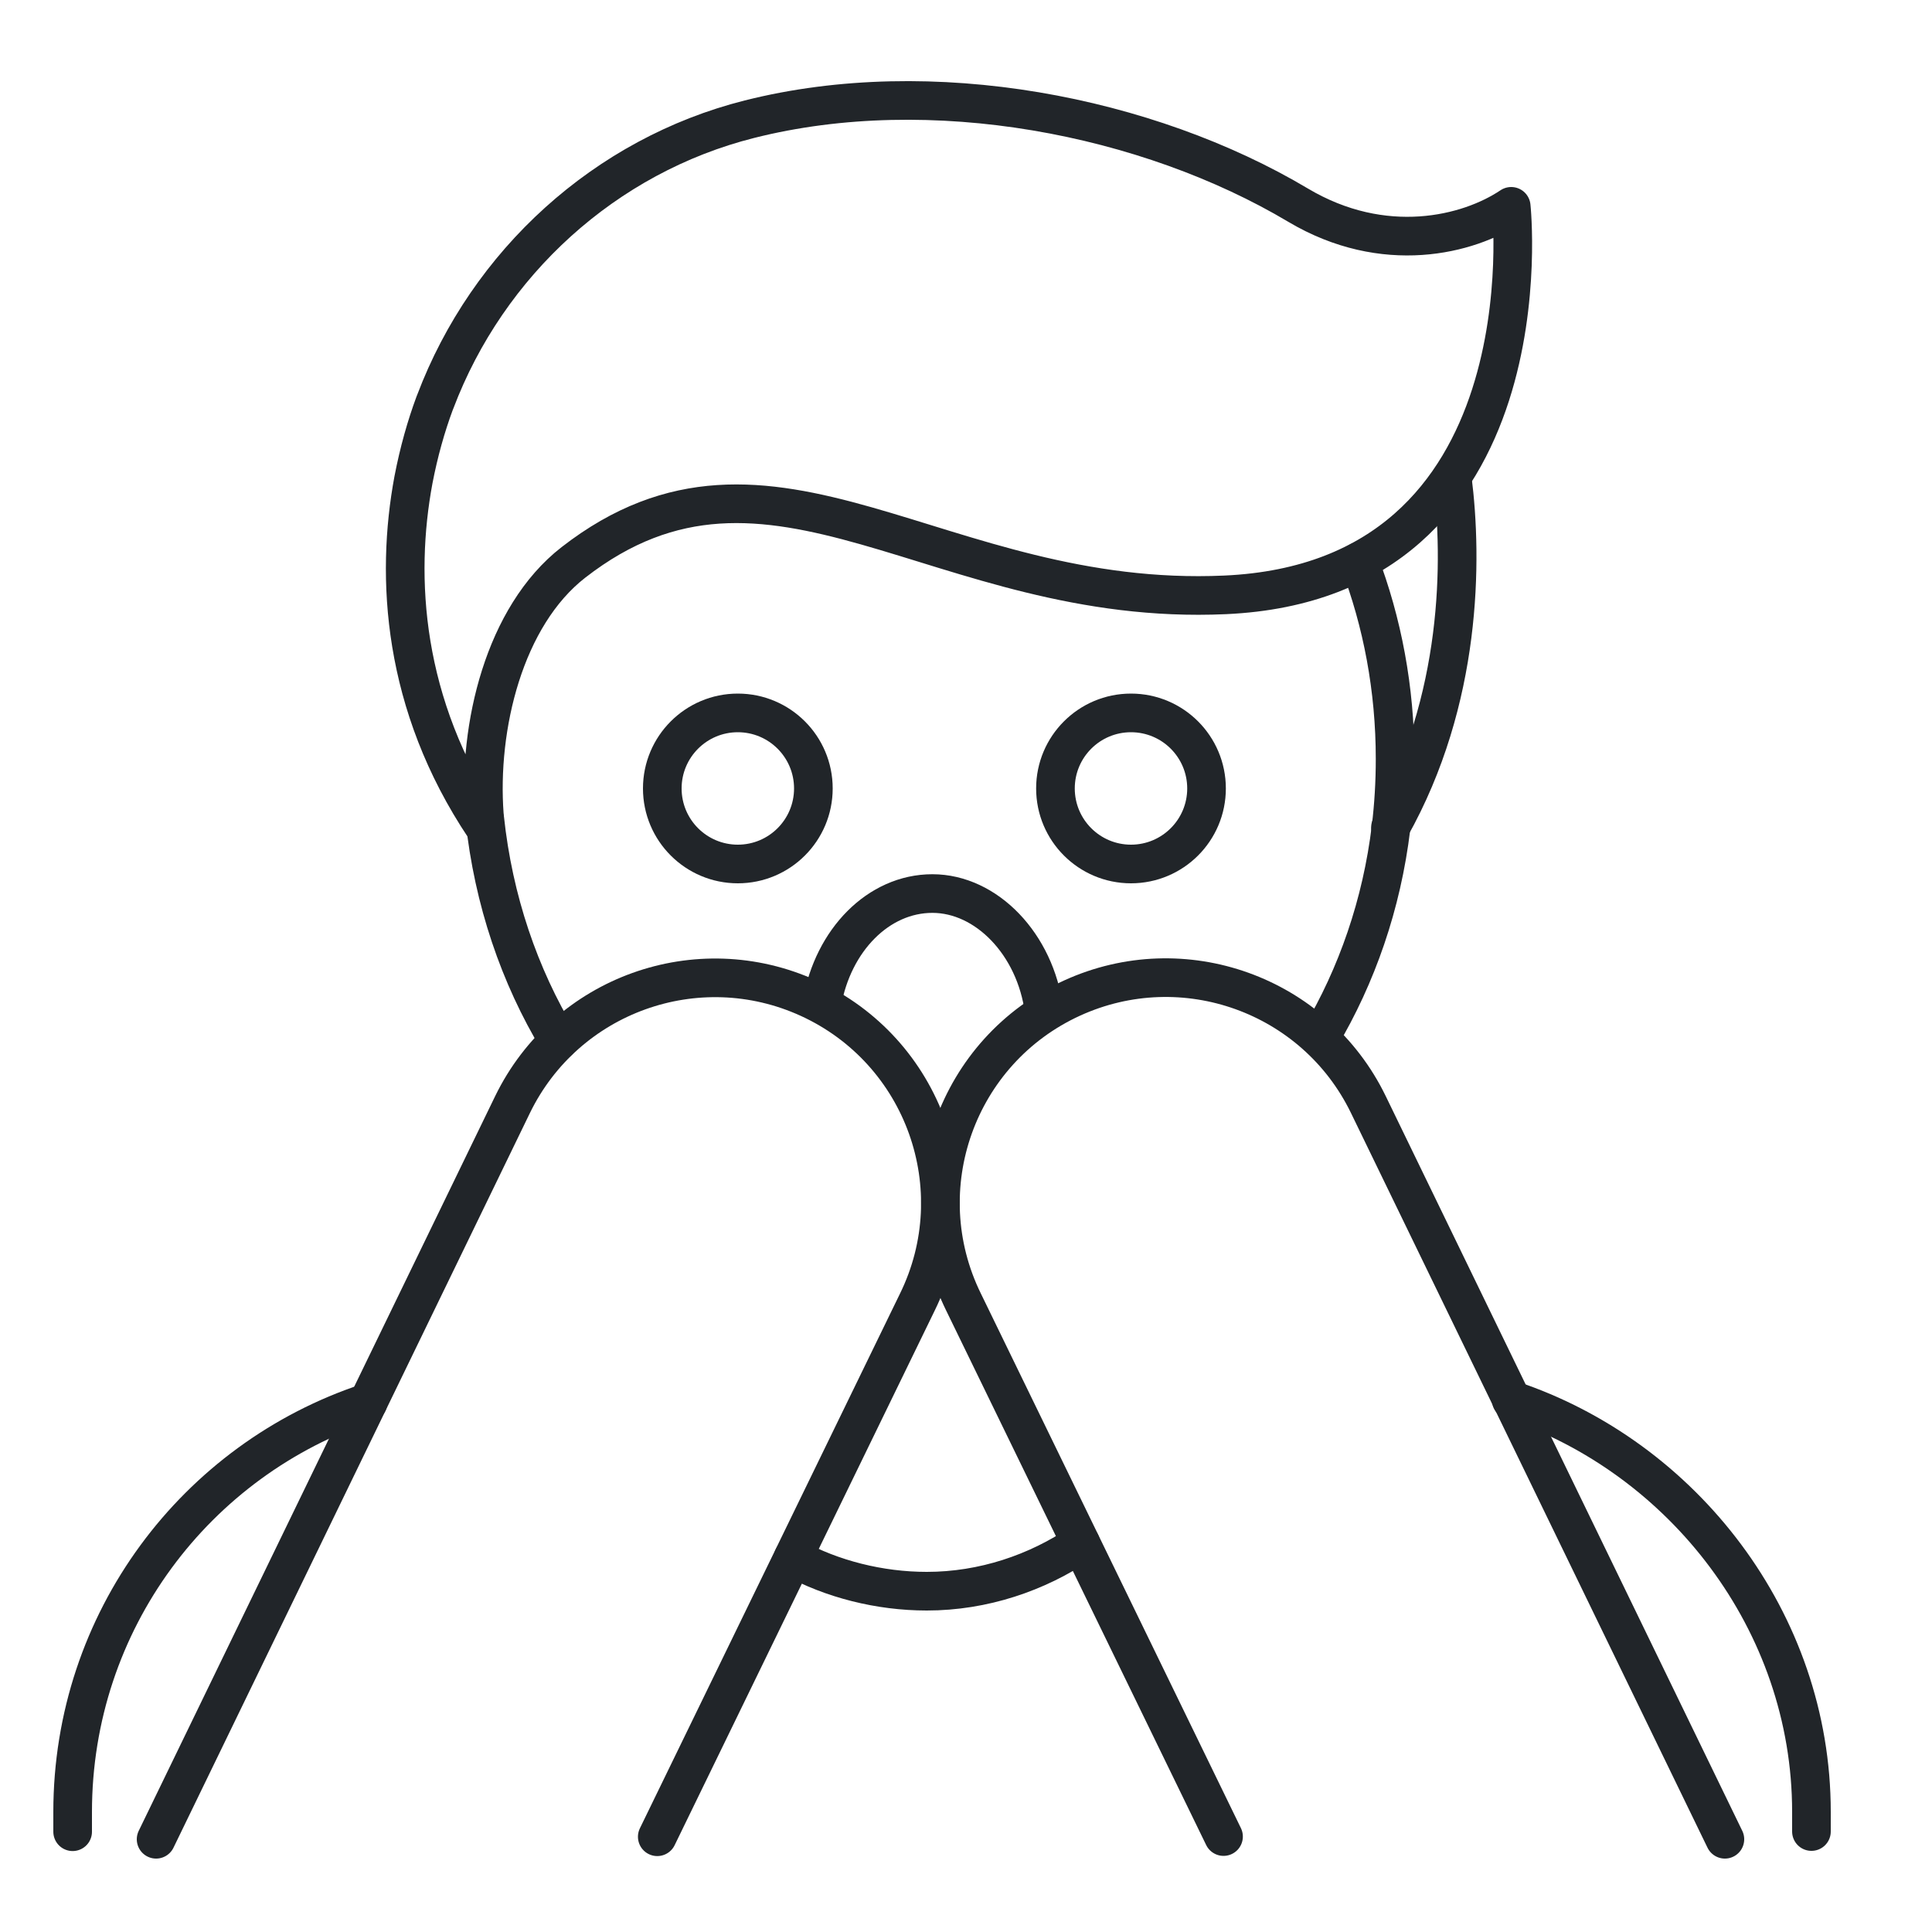 <?xml version="1.0" encoding="UTF-8"?><svg id="a" xmlns="http://www.w3.org/2000/svg" viewBox="0 0 100 100"><defs><style>.b{fill:transparent;}.c{fill:none;stroke:#212529;stroke-linecap:round;stroke-linejoin:round;stroke-width:2px;}</style></defs><rect class="b" width="100" height="100"/><g><path class="c" d="M28.91,53.87c-2.03-3.36-3.37-7.28-3.82-11.5,0-.05-.01-.11-.02-.19-.34-4.54,1.02-10.28,4.61-13.07,10.25-7.97,18.88,2.35,33.73,1.68,16.89-.76,14.81-20.11,14.81-20.11-2.22,1.49-6.59,2.58-11.03-.06-7.79-4.64-18.97-6.83-28.4-4.45-7.46,1.88-13.54,7.43-16.26,14.62l-.04,.1c-.43,1.16-.81,2.49-1.09,3.95-.94,5.04-.58,11.61,3.68,17.98"/><path class="c" d="M70.35,29.06c1.2,3.14,1.86,6.6,1.86,10.22,0,1.21-.07,2.39-.21,3.55-.48,3.98-1.77,7.67-3.67,10.87"/><path class="c" d="M75.17,24.76c.54,4.23,.51,11.47-3.2,18.07"/><path class="c" d="M78.22,72.46c8.87,2.96,15.54,11.46,15.54,21.32v1.02"/><path class="c" d="M3.76,94.81v-1.02c0-9.89,6.39-18.26,15.29-21.2"/><path class="c" d="M55.94,79.88c-2.26,1.53-5.04,2.48-7.97,2.48-2.45,0-4.91-.63-6.92-1.73"/><path class="c" d="M42.55,51.9c.57-3.23,2.91-5.65,5.71-5.65s5.33,2.62,5.78,6.05"/><circle class="c" cx="58.54" cy="40.81" r="3.91"/><circle class="c" cx="38.19" cy="40.81" r="3.91"/><path class="c" d="M8.08,95.2L26.53,57.17c2.77-5.69,9.57-8.13,15.33-5.5h0c5.97,2.73,8.51,9.84,5.62,15.73l-13.46,27.67"/><path class="c" d="M89.28,95.2l-18.46-38.04c-2.77-5.69-9.57-8.13-15.33-5.5h0c-5.97,2.73-8.51,9.84-5.62,15.73l13.46,27.67"/></g></svg>